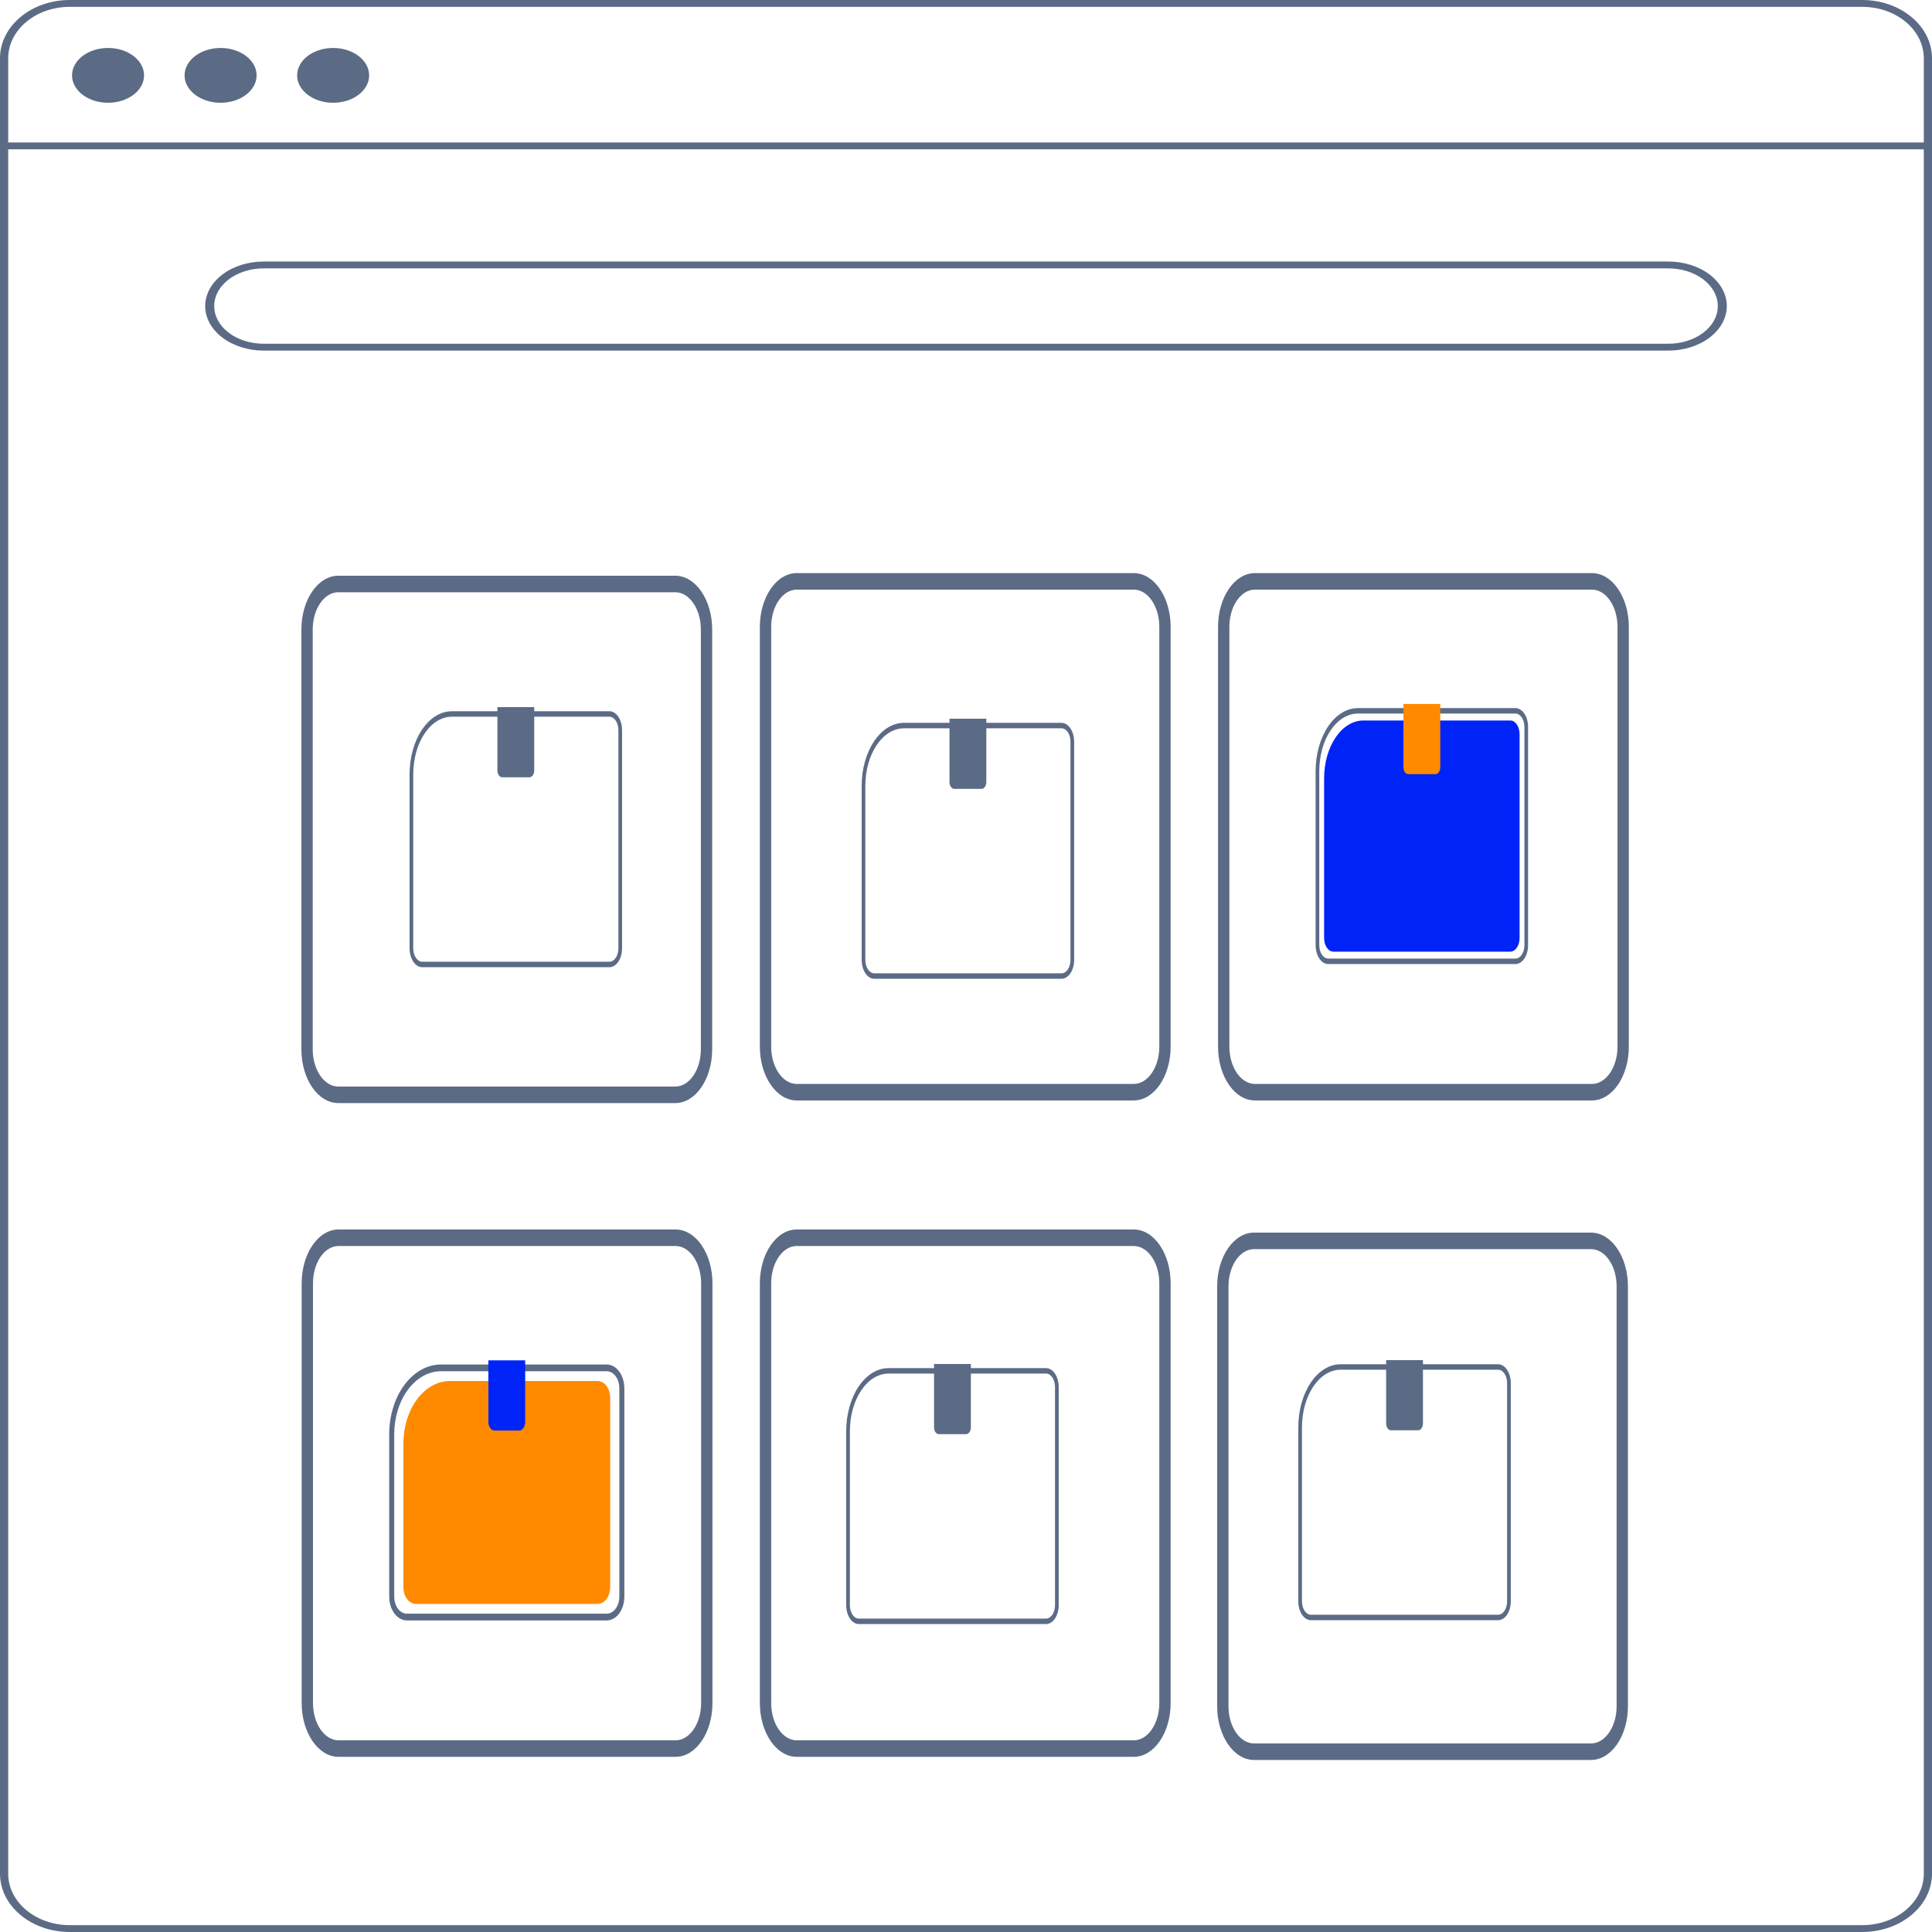 <svg width="500" height="500" viewBox="0 0 500 500" fill="none" xmlns="http://www.w3.org/2000/svg">
<g clip-path="url(#clip0_377_325)">
<path d="M481.953 500H18.047C8.085 499.991 0.011 493.249 0 484.929V15.071C0.011 6.751 8.085 0.009 18.047 0H481.953C491.915 0.009 499.989 6.751 500 15.071V484.929C499.989 493.248 491.915 499.991 481.953 500ZM18.047 1.773C9.256 1.782 2.133 7.731 2.123 15.071V484.929C2.134 492.269 9.257 498.218 18.047 498.227H481.953C490.744 498.218 497.867 492.269 497.877 484.929V15.071C497.866 7.73 490.743 1.781 481.953 1.772L18.047 1.773Z" fill="#5C6B85"/>
<path d="M498.649 36.871H1.165V38.644H498.649V36.871Z" fill="#5C6B85"/>
<path d="M27.962 26.598C33.109 26.598 37.282 23.423 37.282 19.506C37.282 15.589 33.109 12.414 27.962 12.414C22.814 12.414 18.642 15.589 18.642 19.506C18.642 23.423 22.814 26.598 27.962 26.598Z" fill="#5C6B85"/>
<path d="M57.089 26.598C62.236 26.598 66.409 23.423 66.409 19.506C66.409 15.589 62.236 12.414 57.089 12.414C51.941 12.414 47.769 15.589 47.769 19.506C47.769 23.423 51.941 26.598 57.089 26.598Z" fill="#5C6B85"/>
<path d="M86.217 26.598C91.364 26.598 95.537 23.423 95.537 19.506C95.537 15.589 91.364 12.414 86.217 12.414C81.069 12.414 76.897 15.589 76.897 19.506C76.897 23.423 81.069 26.598 86.217 26.598Z" fill="#5C6B85"/>
<path d="M431.751 90.734H68.25C64.233 90.734 60.38 89.519 57.54 87.358C54.699 85.197 53.103 82.265 53.103 79.209C53.103 76.152 54.699 73.221 57.54 71.059C60.38 68.898 64.233 67.684 68.25 67.684H431.751C435.768 67.684 439.621 68.898 442.461 71.059C445.302 73.221 446.897 76.152 446.897 79.209C446.897 82.265 445.302 85.197 442.461 87.358C439.621 89.519 435.768 90.734 431.751 90.734ZM68.25 69.457C64.851 69.457 61.591 70.484 59.188 72.313C56.784 74.142 55.434 76.622 55.434 79.209C55.434 81.795 56.784 84.275 59.188 86.104C61.591 87.933 64.851 88.96 68.25 88.96H431.751C435.15 88.96 438.41 87.933 440.813 86.104C443.217 84.275 444.567 81.795 444.567 79.209C444.567 76.622 443.217 74.142 440.813 72.313C438.41 70.484 435.15 69.457 431.751 69.457H68.25Z" fill="#5C6B85"/>
<path d="M293.416 284.795H206.196C200.932 284.795 196.65 278.555 196.65 270.884V162.231C196.65 154.56 200.932 148.32 206.196 148.32H293.416C298.68 148.32 302.962 154.56 302.962 162.231V270.884C302.962 278.555 298.68 284.795 293.416 284.795ZM206.196 152.594C202.553 152.594 199.583 156.921 199.583 162.231V270.884C199.583 276.194 202.553 280.521 206.196 280.521H293.416C297.06 280.521 300.029 276.194 300.029 270.884V162.231C300.029 156.921 297.06 152.594 293.416 152.594H206.196Z" fill="#5C6B85"/>
<path d="M174.766 285.475H87.546C82.282 285.475 78 279.235 78 271.564V162.911C78 155.24 82.282 149 87.546 149H174.766C180.03 149 184.312 155.24 184.312 162.911V271.564C184.312 279.235 180.03 285.475 174.766 285.475ZM87.546 153.274C83.903 153.274 80.933 157.601 80.933 162.911V271.564C80.933 276.874 83.903 281.201 87.546 281.201H174.766C178.41 281.201 181.379 276.874 181.379 271.564V162.911C181.379 157.601 178.41 153.274 174.766 153.274H87.546Z" fill="#5C6B85"/>
<path d="M411.766 455.475H324.546C319.282 455.475 315 449.235 315 441.564V332.911C315 325.24 319.282 319 324.546 319H411.766C417.03 319 421.312 325.24 421.312 332.911V441.564C421.312 449.235 417.03 455.475 411.766 455.475ZM324.546 323.274C320.903 323.274 317.933 327.601 317.933 332.911V441.564C317.933 446.874 320.903 451.201 324.546 451.201H411.766C415.41 451.201 418.379 446.874 418.379 441.564V332.911C418.379 327.601 415.41 323.274 411.766 323.274H324.546Z" fill="#5C6B85"/>
<path d="M411.993 284.795H324.775C319.51 284.795 315.229 278.555 315.229 270.884V162.231C315.229 154.56 319.51 148.32 324.775 148.32H411.993C417.257 148.32 421.54 154.56 421.54 162.231V270.884C421.54 278.555 417.257 284.795 411.993 284.795ZM324.775 152.594C321.131 152.594 318.161 156.921 318.161 162.231V270.884C318.161 276.194 321.131 280.521 324.775 280.521H411.993C415.637 280.521 418.607 276.194 418.607 270.884V162.231C418.607 156.921 415.637 152.594 411.993 152.594H324.775Z" fill="#5C6B85"/>
<path d="M174.837 454.666H87.618C82.354 454.666 78.072 448.426 78.072 440.756V332.102C78.072 324.431 82.354 318.191 87.618 318.191H174.837C180.102 318.191 184.383 324.431 184.383 332.102V440.756C184.383 448.426 180.102 454.666 174.837 454.666ZM87.618 322.465C83.974 322.465 81.005 326.792 81.005 332.102V440.756C81.005 446.065 83.974 450.392 87.618 450.392H174.837C178.481 450.392 181.451 446.065 181.451 440.756V332.102C181.451 326.792 178.481 322.465 174.837 322.465H87.618Z" fill="#5C6B85"/>
<path d="M293.416 454.666H206.196C200.932 454.666 196.65 448.426 196.65 440.756V332.102C196.65 324.431 200.932 318.191 206.196 318.191H293.416C298.68 318.191 302.962 324.431 302.962 332.102V440.756C302.962 448.426 298.68 454.666 293.416 454.666ZM206.196 322.465C202.553 322.465 199.583 326.792 199.583 332.102V440.756C199.583 446.065 202.553 450.392 206.196 450.392H293.416C297.06 450.392 300.029 446.065 300.029 440.756V332.102C300.029 326.792 297.06 322.465 293.416 322.465H206.196Z" fill="#5C6B85"/>
<path d="M392.199 249.497H343.746C342.88 249.496 342.049 248.981 341.437 248.067C340.824 247.153 340.479 245.914 340.479 244.622V199.559C340.482 195.237 341.634 191.094 343.683 188.038C345.732 184.982 348.509 183.263 351.407 183.258H392.199C393.066 183.259 393.896 183.773 394.509 184.687C395.121 185.601 395.466 186.84 395.467 188.133V244.622C395.466 245.914 395.122 247.153 394.509 248.067C393.896 248.981 393.066 249.496 392.199 249.497ZM351.407 184.673C348.761 184.677 346.224 186.247 344.354 189.038C342.483 191.829 341.43 195.612 341.427 199.559V244.622C341.428 245.539 341.672 246.418 342.107 247.067C342.542 247.716 343.131 248.081 343.746 248.082H392.199C392.814 248.081 393.404 247.716 393.838 247.067C394.273 246.418 394.518 245.539 394.518 244.622V188.133C394.518 187.215 394.273 186.336 393.838 185.687C393.404 185.039 392.814 184.674 392.199 184.673H351.407Z" fill="#5C6B85"/>
<path d="M352.83 186.461C350.138 186.465 347.558 188.043 345.655 190.849C343.751 193.654 342.681 197.458 342.678 201.426V242.752C342.678 243.69 342.932 244.589 343.382 245.253C343.831 245.916 344.441 246.289 345.078 246.29H390.867C391.503 246.289 392.113 245.916 392.563 245.253C393.013 244.589 393.266 243.69 393.267 242.752V189.999C393.266 189.061 393.013 188.162 392.563 187.498C392.113 186.835 391.503 186.462 390.867 186.461H352.83Z" fill="#0024F8"/>
<path d="M371.495 200.35H364.45C364.121 200.349 363.805 200.161 363.572 199.828C363.338 199.496 363.207 199.044 363.207 198.574V182.188H372.738V198.574C372.738 199.044 372.607 199.496 372.374 199.828C372.141 200.161 371.825 200.349 371.495 200.35Z" fill="#FF8A00"/>
<path d="M274.72 253.309H226.267C225.401 253.308 224.57 252.793 223.958 251.879C223.345 250.965 223 249.726 223 248.434V203.371C223.003 199.049 224.155 194.906 226.204 191.85C228.253 188.794 231.03 187.075 233.928 187.07H274.72C275.587 187.071 276.417 187.585 277.03 188.499C277.642 189.413 277.987 190.652 277.988 191.945V248.434C277.987 249.726 277.643 250.965 277.03 251.879C276.417 252.793 275.587 253.308 274.72 253.309ZM233.928 188.485C231.282 188.489 228.745 190.059 226.875 192.85C225.004 195.641 223.951 199.424 223.948 203.371V248.434C223.949 249.351 224.193 250.23 224.628 250.879C225.063 251.528 225.652 251.893 226.267 251.894H274.72C275.335 251.893 275.925 251.528 276.359 250.879C276.794 250.23 277.039 249.351 277.039 248.434V191.945C277.039 191.027 276.794 190.148 276.359 189.499C275.925 188.851 275.335 188.486 274.72 188.485H233.928Z" fill="#5C6B85"/>
<path d="M254.017 204.162H246.972C246.643 204.161 246.327 203.974 246.094 203.641C245.86 203.309 245.729 202.857 245.729 202.387V186H255.26V202.387C255.26 202.857 255.129 203.309 254.896 203.641C254.663 203.974 254.347 204.161 254.017 204.162Z" fill="#5C6B85"/>
<path d="M157.72 250.309H109.267C108.401 250.308 107.57 249.793 106.958 248.879C106.345 247.965 106 246.726 106 245.434V200.371C106.003 196.049 107.155 191.906 109.204 188.85C111.253 185.794 114.03 184.075 116.928 184.07H157.72C158.587 184.071 159.417 184.585 160.03 185.499C160.642 186.413 160.987 187.652 160.988 188.945V245.434C160.987 246.726 160.643 247.965 160.03 248.879C159.417 249.793 158.587 250.308 157.72 250.309ZM116.928 185.485C114.282 185.489 111.745 187.059 109.875 189.85C108.004 192.641 106.951 196.424 106.948 200.371V245.434C106.949 246.351 107.193 247.23 107.628 247.879C108.063 248.528 108.652 248.893 109.267 248.894H157.72C158.335 248.893 158.925 248.528 159.359 247.879C159.794 247.23 160.039 246.351 160.039 245.434V188.945C160.039 188.027 159.794 187.148 159.359 186.499C158.925 185.851 158.335 185.486 157.72 185.485H116.928Z" fill="#5C6B85"/>
<path d="M137.017 201.162H129.972C129.643 201.161 129.327 200.974 129.094 200.641C128.86 200.309 128.729 199.857 128.729 199.387V183H138.26V199.387C138.26 199.857 138.129 200.309 137.896 200.641C137.663 200.974 137.347 201.161 137.017 201.162Z" fill="#5C6B85"/>
<path d="M270.72 420.309H222.267C221.401 420.308 220.57 419.793 219.958 418.879C219.345 417.965 219 416.726 219 415.434V370.371C219.003 366.049 220.155 361.906 222.204 358.85C224.253 355.794 227.03 354.075 229.928 354.07H270.72C271.587 354.071 272.417 354.585 273.03 355.499C273.642 356.413 273.987 357.652 273.988 358.945V415.434C273.987 416.726 273.643 417.965 273.03 418.879C272.417 419.793 271.587 420.308 270.72 420.309ZM229.928 355.485C227.282 355.489 224.745 357.059 222.875 359.85C221.004 362.641 219.951 366.424 219.948 370.371V415.434C219.949 416.351 220.193 417.23 220.628 417.879C221.063 418.528 221.652 418.893 222.267 418.894H270.72C271.335 418.893 271.925 418.528 272.359 417.879C272.794 417.23 273.039 416.351 273.039 415.434V358.945C273.039 358.027 272.794 357.148 272.359 356.499C271.925 355.851 271.335 355.486 270.72 355.485H229.928Z" fill="#5C6B85"/>
<path d="M250.017 371.162H242.972C242.643 371.161 242.327 370.974 242.094 370.641C241.86 370.309 241.729 369.857 241.729 369.387V353H251.26V369.387C251.26 369.857 251.129 370.309 250.896 370.641C250.663 370.974 250.347 371.161 250.017 371.162Z" fill="#5C6B85"/>
<path d="M387.72 419.309H339.267C338.401 419.308 337.57 418.793 336.958 417.879C336.345 416.965 336 415.726 336 414.434V369.371C336.003 365.049 337.155 360.906 339.204 357.85C341.253 354.794 344.03 353.075 346.928 353.07H387.72C388.587 353.071 389.417 353.585 390.03 354.499C390.642 355.413 390.987 356.652 390.988 357.945V414.434C390.987 415.726 390.643 416.965 390.03 417.879C389.417 418.793 388.587 419.308 387.72 419.309ZM346.928 354.485C344.282 354.489 341.745 356.059 339.875 358.85C338.004 361.641 336.951 365.424 336.948 369.371V414.434C336.949 415.351 337.193 416.23 337.628 416.879C338.063 417.528 338.652 417.893 339.267 417.894H387.72C388.335 417.893 388.925 417.528 389.359 416.879C389.794 416.23 390.039 415.351 390.039 414.434V357.945C390.039 357.027 389.794 356.148 389.359 355.499C388.925 354.851 388.335 354.486 387.72 354.485H346.928Z" fill="#5C6B85"/>
<path d="M367.017 370.162H359.972C359.643 370.161 359.327 369.974 359.094 369.641C358.86 369.309 358.729 368.857 358.729 368.387V352H368.26V368.387C368.26 368.857 368.129 369.309 367.896 369.641C367.663 369.974 367.347 370.161 367.017 370.162Z" fill="#5C6B85"/>
<path d="M116.428 357.402C113.238 357.407 110.179 359.114 107.923 362.149C105.667 365.184 104.398 369.298 104.395 373.59V410.74C104.396 411.894 104.737 413.001 105.344 413.818C105.951 414.634 106.773 415.093 107.632 415.095H154.68C155.538 415.093 156.361 414.634 156.967 413.818C157.574 413.001 157.916 411.894 157.917 410.74V361.757C157.916 360.603 157.574 359.496 156.967 358.679C156.361 357.863 155.538 357.404 154.68 357.402H116.428Z" fill="#FF8A00"/>
<path d="M157.018 419.368H105.293C104.083 419.366 102.923 418.718 102.067 417.565C101.211 416.412 100.73 414.849 100.729 413.219V371.167C100.732 366.385 102.144 361.8 104.654 358.418C107.163 355.036 110.566 353.134 114.115 353.129H157.018C158.228 353.131 159.388 353.779 160.244 354.932C161.1 356.085 161.581 357.649 161.583 359.279V413.219C161.581 414.849 161.1 416.412 160.244 417.565C159.388 418.718 158.228 419.366 157.018 419.368ZM114.115 354.879C110.91 354.884 107.838 356.601 105.572 359.655C103.306 362.709 102.031 366.849 102.027 371.167V413.219C102.028 414.385 102.373 415.504 102.985 416.328C103.597 417.153 104.427 417.617 105.293 417.618H157.018C157.884 417.617 158.714 417.153 159.326 416.328C159.938 415.504 160.283 414.385 160.284 413.219V359.279C160.283 358.113 159.938 356.994 159.326 356.169C158.714 355.344 157.884 354.88 157.018 354.879H114.115Z" fill="#5C6B85"/>
<path d="M134.366 370.221H127.945C127.532 370.22 127.137 369.985 126.846 369.568C126.554 369.15 126.39 368.583 126.39 367.993V352.059H135.921V367.993C135.921 368.583 135.757 369.15 135.465 369.568C135.173 369.985 134.778 370.22 134.366 370.221Z" fill="#0024F8"/>
</g>
<defs>
<clipPath id="clip0_377_325">
<rect width="500" height="500" fill="white"/>
</clipPath>
</defs>
</svg>
